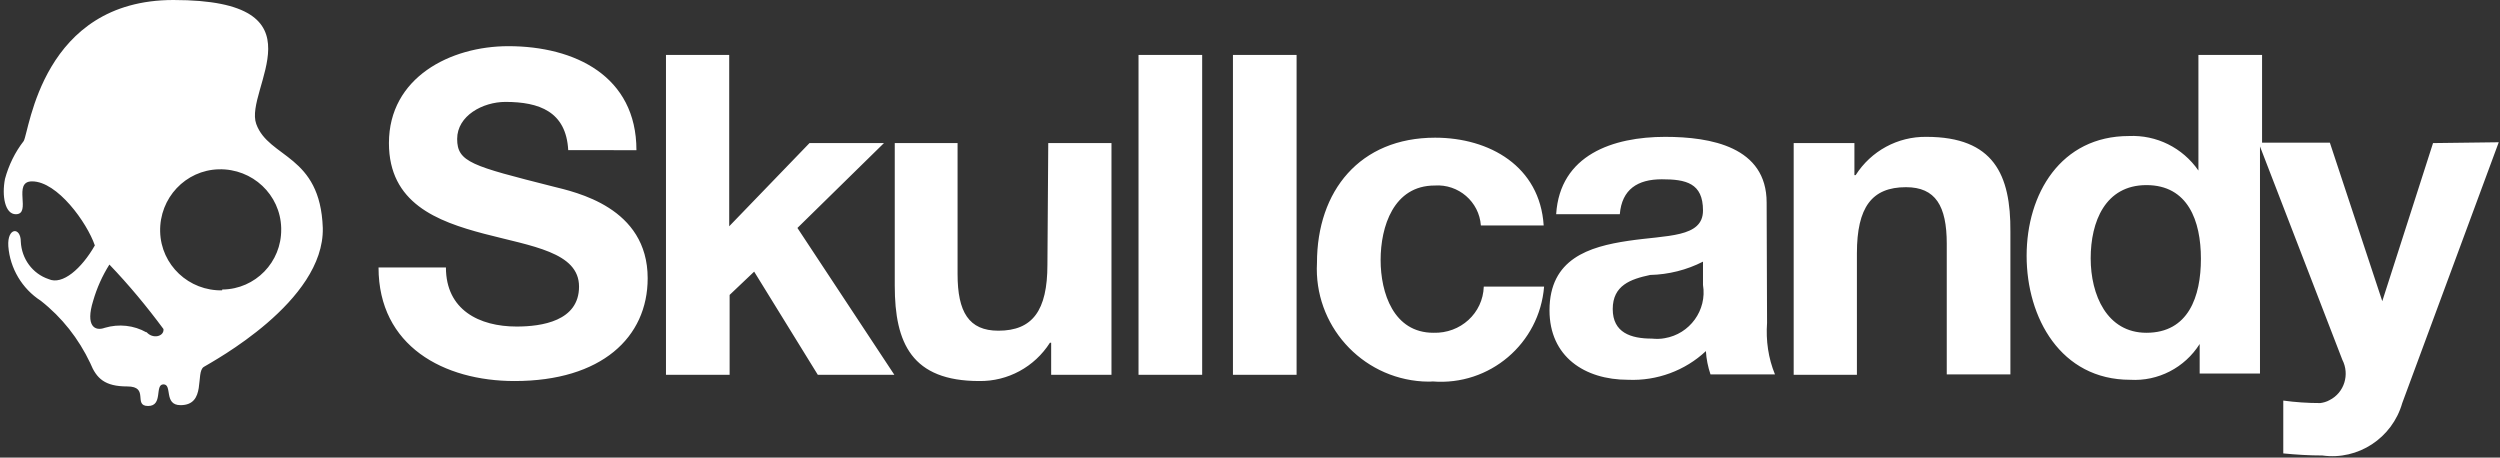 <svg xmlns="http://www.w3.org/2000/svg" width="601" height="110" fill="none"><rect width="100%" height="100%" fill="#333333" stroke="none"/><path fill="#fff" d="M132.8 44.8c-19.3-4.9-22.9-5.8-22.9-11.4 0-5.6 6.2-8.9 11.6-8.9 8.1 0 14.6 2.3 15.1 11.6H153c0-17.8-14.8-25-30.8-25-13.9 0-28.7 7.5-28.7 23.3 0 14.4 11.5 18.8 22.9 21.8 11.4 3 22.8 4.4 22.8 12.7 0 8.3-9 9.6-15 9.6-9 0-17-4-17-14.2H91c0 18.9 15.7 27.3 32.7 27.3 20.9 0 32-10.5 32-24.7 0-17.1-17.3-20.7-22.9-22.1Zm79.7-10.4h-17.9l-19.3 20V13.2h-15.2v76.9h15.3V70.9l5.9-5.6 15.3 24.8H215l-23.3-35.3 20.8-20.4Zm39.3 29.2c0 11.1-3.6 15.9-11.8 15.9-7.1 0-9.8-4.5-9.8-13.6V34.4h-15.1v34.3c0 13.8 4.1 22.9 20.3 22.9 6.9.1 13.3-3.4 17-9.2h.3v7.7h14.5V34.4H252l-.2 29.2ZM61.6 29.8C58.6 21.5 78.9 0 41.7 0 10.1 0 7.1 31.4 5.7 33.9c-2.1 2.7-3.6 5.8-4.5 9.1-.8 4.1 0 8.5 2.6 8.5 3.9 0-.9-7.9 3.9-7.9 6.1 0 13.2 9.9 15.1 15.4-3.2 5.6-7.8 9.6-11.1 8.1-3.9-1.3-6.5-4.9-6.7-9 0-3.6-3.3-3.5-3 1.1.4 5.3 3.3 10.2 7.8 13.1 5.1 4 9.1 9.1 11.9 15 1.5 3.7 3.5 5.6 8.9 5.6s1.3 4.7 5 4.7 1.5-5.2 3.7-5.2 0 5 4.1 5c6.3 0 3.5-7.9 5.6-9.2 2.1-1.3 29-15.7 28.6-33.4-.6-17.7-13-16.7-16-25ZM35.2 79.9c-3-1.7-6.6-2.1-10-1.1-2.4.9-4.7-.4-2.8-6.5.9-3.1 2.2-6 3.9-8.7 4.7 4.9 9 10.1 13 15.5.2 1.8-2.6 2.5-4.1.7v.1Zm18.3-10.1c-8.1.2-14.8-6.1-15-14.1-.2-8.1 6.1-14.8 14.1-15 8.1-.2 14.8 6.1 15 14.1v.3c.1 7.9-6.2 14.4-14.1 14.5h-.1v.2h.1Zm409.6-36.9c-6.9-.1-13.3 3.4-17 9.2h-.3v-7.7h-14.6v55.7h15.2V60.9c0-11.1 3.6-15.9 11.8-15.9 7.1 0 9.8 4.5 9.8 13.6V90h15.3V55.7c.1-13.7-4-22.8-20.2-22.8Zm121.8 1.5-12.2 38-12.6-38.1h-16.3V13.2h-15.3V41c-3.8-5.5-10.1-8.6-16.7-8.3-16.4 0-24.6 13.9-24.6 28.8s8.2 29.8 24.9 29.8c6.7.4 13.1-2.9 16.7-8.6v7.1h14.5V35.2l19.8 51.3c1.8 3.5.5 7.9-3.1 9.7-.7.4-1.5.6-2.2.7-3 0-6-.2-8.9-.6V109c3.1.3 6.2.5 9.4.5 8.6 1.2 16.8-4.2 19.2-12.6l23.2-62.7-15.8.2ZM516 80c-9.5 0-13.4-9.1-13.4-17.9 0-8.8 3.5-17.6 13.4-17.6 10 0 13.1 8.6 13.1 17.7S526.1 80 516 80ZM273.7 90.1H289V13.2h-15.3v76.9Zm151-41.4c0-13.4-13.4-15.8-24.4-15.8-12.5 0-25.3 4.3-26.2 18.6h15.3c.5-6 4.3-8.4 10.1-8.4s9.9.9 9.9 7.5-8.7 5.9-18 7.3c-9.4 1.4-18.9 4.3-18.9 16.7 0 11.1 8.4 16.7 18.9 16.7 6.9.3 13.7-2.2 18.7-6.9.1 1.9.5 3.8 1.1 5.6h15.5c-1.6-3.9-2.2-8.1-1.9-12.4l-.1-28.9Zm-15.3 19.8c1 6.1-3.2 11.8-9.2 12.8-1 .2-2.1.2-3.1.1-5 0-9.4-1.4-9.4-7.1 0-5.7 4.3-7.2 9-8.2 4.4-.1 8.8-1.2 12.7-3.2v5.6Zm-113 21.6h15.3V13.2h-15.3v76.9ZM344.6 80c-9.6 0-12.7-9.6-12.7-17.5 0-8 3.1-17.9 13-17.9 5.7-.4 10.7 3.9 11.1 9.6h15.1c-.9-14.2-13-21.1-26.1-21.1-18.1 0-28.4 12.8-28.4 30.1-.8 14.9 10.6 27.6 25.4 28.5.8 0 1.6.1 2.4 0 13.7 1.1 25.7-9.1 26.8-22.8h-14.5c-.2 6.4-5.6 11.3-12.1 11.1Z"/></svg>